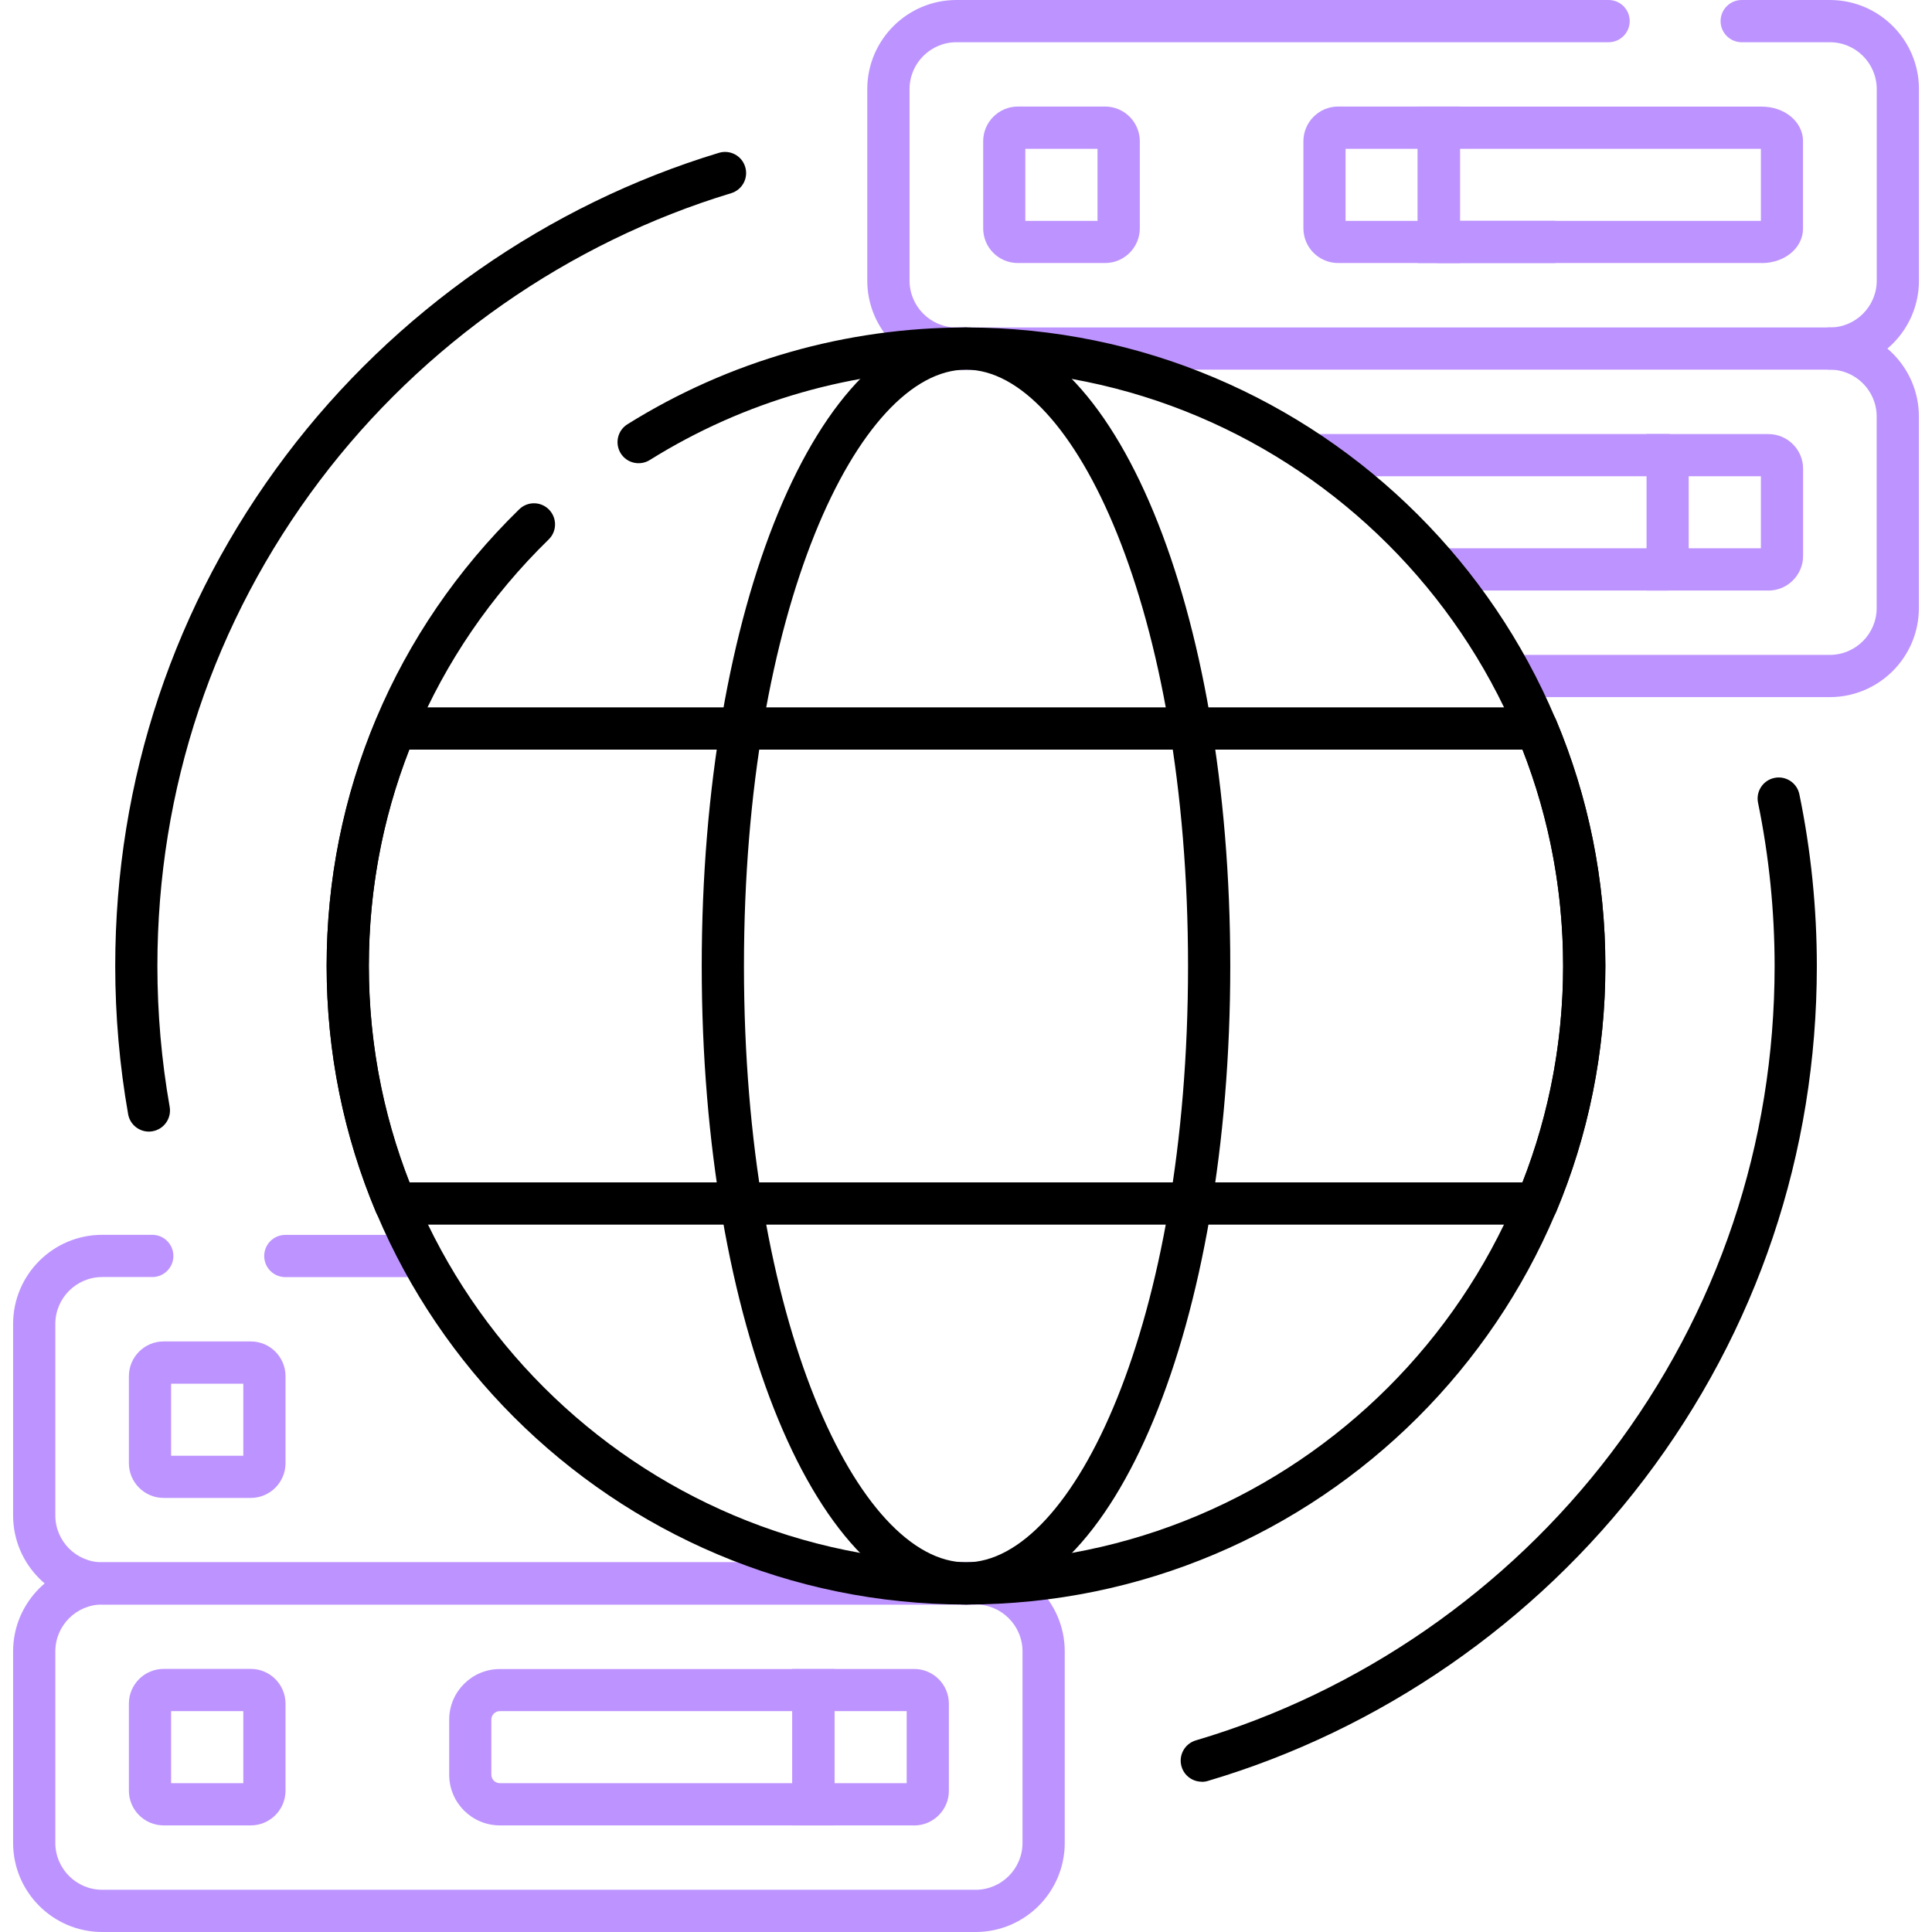 <?xml version="1.0" encoding="UTF-8"?>
<svg id="Layer_1" xmlns="http://www.w3.org/2000/svg" version="1.1" viewBox="0 0 280 280">
  <!-- Generator: Adobe Illustrator 29.6.0, SVG Export Plug-In . SVG Version: 2.1.1 Build 207)  -->
  <defs>
    <style>
      .st0 {
        fill: #bd94ff;
      }
    </style>
  </defs>
  <g>
    <g>
      <path class="st0" d="M141.39,232.54h-1.39v-6.12c.6,0,1.2-.01,1.79-.02l.21,6.11h-.1c-.17.02-.34.03-.51.03Z"/>
      <path class="st0" d="M36.35,217.09h-12.64c-2.77,0-5.03-2.26-5.03-5.03v-12.62c0-2.77,2.26-5.03,5.03-5.03h12.64c2.77,0,5.03,2.26,5.03,5.03v12.62c0,2.77-2.26,5.03-5.03,5.03ZM24.8,210.98h10.46v-10.44h-10.46v10.44Z"/>
    </g>
    <g>
      <path class="st0" d="M141.39,280H14.81c-7.12,0-12.91-5.79-12.91-12.91v-27.76c0-7.12,5.79-12.91,12.91-12.91h126.59c7.12,0,12.91,5.79,12.91,12.91v27.76c0,7.12-5.79,12.91-12.91,12.91ZM14.81,232.54c-3.74,0-6.79,3.05-6.79,6.79v27.76c0,3.74,3.05,6.79,6.79,6.79h126.59c3.74,0,6.79-3.05,6.79-6.79v-27.76c0-3.74-3.05-6.79-6.79-6.79H14.81Z"/>
      <path class="st0" d="M36.35,264.55h-12.64c-2.77,0-5.03-2.26-5.03-5.03v-12.62c0-2.77,2.26-5.03,5.03-5.03h12.64c2.77,0,5.03,2.26,5.03,5.03v12.62c0,2.77-2.26,5.03-5.03,5.03ZM24.8,258.43h10.46v-10.44h-10.46v10.44Z"/>
      <path class="st0" d="M120.94,264.55h-48.5c-4.05,0-7.34-3.29-7.34-7.34v-7.98c0-4.05,3.29-7.34,7.34-7.34h48.5v22.67ZM72.44,247.99c-.68,0-1.23.55-1.23,1.23v7.98c0,.68.55,1.23,1.23,1.23h42.38v-10.44h-42.38Z"/>
      <path class="st0" d="M132.49,264.55h-17.66v-22.67h17.66c2.77,0,5.03,2.25,5.03,5.03v12.62c0,2.77-2.26,5.03-5.03,5.03ZM120.94,258.43h10.46v-10.44h-10.46v10.44Z"/>
    </g>
  </g>
  <g>
    <g>
      <path class="st0" d="M225.11,38.12h-16.58c-1.69,0-3.06-1.37-3.06-3.06s1.37-3.06,3.06-3.06h16.58c1.69,0,3.06,1.37,3.06,3.06s-1.37,3.06-3.06,3.06Z"/>
      <path class="st0" d="M147.51,38.12c-1.34,0-2.6-.52-3.55-1.47-.95-.95-1.47-2.21-1.47-3.56v-12.62c0-2.77,2.26-5.03,5.03-5.03h12.64c2.77,0,5.03,2.26,5.03,5.03v12.62c0,2.77-2.26,5.03-5.03,5.03h-12.64ZM148.6,32.01h10.46v-10.44h-10.46v10.44ZM147.51,32.01h0,0,0Z"/>
      <path class="st0" d="M211.59,38.12h-17.66c-2.77,0-5.03-2.25-5.03-5.03v-12.62c0-2.77,2.26-5.03,5.03-5.03h17.66v22.67ZM195.01,32.01h10.46v-10.44h-10.46v10.44Z"/>
      <path class="st0" d="M255.3,38.12h-49.83V15.45h49.83c3.37,0,6.01,2.21,6.01,5.03v12.62c0,2.82-2.64,5.03-6.01,5.03ZM211.59,32.01h43.61v-10.44h-43.61v10.44Z"/>
    </g>
    <g>
      <path class="st0" d="M265.19,101.03h-46.08c-1.69,0-3.06-1.37-3.06-3.06s1.37-3.06,3.06-3.06h46.08c3.74,0,6.79-3.05,6.79-6.79v-27.76c0-3.74-3.05-6.79-6.79-6.79-1.69,0-3.06-1.37-3.06-3.06s1.37-3.06,3.06-3.06c7.12,0,12.91,5.79,12.91,12.91v27.76c0,7.12-5.79,12.91-12.91,12.91Z"/>
      <path class="st0" d="M138.21,53.6l-.2-6.11h.1c.16-.02.32-.03.49-.03h1.4v6.12c-.6,0-1.2.01-1.79.02Z"/>
    </g>
    <path class="st0" d="M241.68,69.02h-51.34c-1.69,0-3.06-1.37-3.06-3.06s1.37-3.06,3.06-3.06h51.34c1.69,0,3.06,1.37,3.06,3.06s-1.37,3.06-3.06,3.06Z"/>
    <path class="st0" d="M241.68,85.58h-33.02c-1.69,0-3.06-1.37-3.06-3.06s1.37-3.06,3.06-3.06h33.02c1.69,0,3.06,1.37,3.06,3.06s-1.37,3.06-3.06,3.06Z"/>
    <path class="st0" d="M256.29,85.58h-17.66v-22.67h17.66c2.77,0,5.03,2.25,5.03,5.03v12.62c0,2.77-2.26,5.03-5.03,5.03ZM244.74,79.46h10.46v-10.44h-10.46v10.44Z"/>
  </g>
  <path class="st0" d="M265.19,53.57h-126.59c-7.12,0-12.91-5.79-12.91-12.91V12.91C125.7,5.79,131.49,0,138.61,0h94.52c1.69,0,3.06,1.37,3.06,3.06s-1.37,3.06-3.06,3.06h-94.52c-3.74,0-6.79,3.05-6.79,6.79v27.76c0,3.74,3.05,6.79,6.79,6.79h126.59c3.74,0,6.79-3.05,6.79-6.79V12.91c0-3.74-3.05-6.79-6.79-6.79h-12.78c-1.69,0-3.06-1.37-3.06-3.06S250.73,0,252.42,0h12.78c7.12,0,12.91,5.79,12.91,12.91v27.76c0,7.12-5.79,12.91-12.91,12.91Z"/>
  <path class="st0" d="M140,232.54H14.81c-7.12,0-12.91-5.79-12.91-12.91v-27.76c0-7.12,5.79-12.91,12.91-12.91h7.26c1.69,0,3.06,1.37,3.06,3.06s-1.37,3.06-3.06,3.06h-7.26c-3.74,0-6.79,3.05-6.79,6.79v27.76c0,3.74,3.05,6.79,6.79,6.79h125.19c1.69,0,3.06,1.37,3.06,3.06s-1.37,3.06-3.06,3.06Z"/>
  <path class="st0" d="M60.88,185.09h-19.53c-1.69,0-3.06-1.37-3.06-3.06s1.37-3.06,3.06-3.06h19.53c1.69,0,3.06,1.37,3.06,3.06s-1.37,3.06-3.06,3.06Z"/>
  <path d="M174.17,258.22c-1.32,0-2.54-.86-2.93-2.19-.48-1.62.45-3.32,2.07-3.8,23.74-7.01,45.09-21.78,60.13-41.58,15.54-20.46,23.75-44.89,23.75-70.64,0-7.96-.81-15.93-2.4-23.66-.34-1.65.72-3.27,2.38-3.61,1.65-.34,3.27.72,3.61,2.38,1.68,8.14,2.53,16.52,2.53,24.9,0,27.1-8.64,52.81-25,74.34-15.82,20.83-38.29,36.37-63.27,43.75-.29.09-.58.13-.87.13Z"/>
  <path d="M140,232.54c-21.48,0-38.3-40.65-38.3-92.54s16.82-92.54,38.3-92.54,38.3,40.65,38.3,92.54-16.82,92.54-38.3,92.54ZM140,53.57c-15.54,0-32.18,34.73-32.18,86.43s16.64,86.43,32.18,86.43,32.18-34.73,32.18-86.43-16.64-86.43-32.18-86.43Z"/>
  <path d="M222.73,177.48H57.27c-1.23,0-2.35-.74-2.82-1.88-4.72-11.29-7.11-23.27-7.11-35.6s2.39-24.3,7.11-35.6c.48-1.14,1.59-1.88,2.82-1.88h165.46c1.23,0,2.35.74,2.82,1.88,4.72,11.29,7.11,23.27,7.11,35.6s-2.39,24.3-7.11,35.6c-.48,1.14-1.59,1.88-2.82,1.88ZM59.33,171.36h161.33c3.9-9.99,5.88-20.53,5.88-31.36s-1.98-21.37-5.88-31.36H59.33c-3.9,9.99-5.88,20.53-5.88,31.36s1.98,21.37,5.88,31.36Z"/>
  <path d="M21.58,164c-1.46,0-2.75-1.04-3.01-2.53-1.24-7.04-1.87-14.27-1.87-21.47,0-26.96,8.56-52.55,24.76-74.02,15.67-20.76,37.94-36.33,62.73-43.83,1.62-.49,3.32.42,3.81,2.04.49,1.62-.42,3.32-2.04,3.81-23.55,7.13-44.73,21.92-59.62,41.66-15.39,20.4-23.53,44.72-23.53,70.34,0,6.85.6,13.72,1.78,20.41.29,1.66-.82,3.25-2.48,3.54-.18.03-.36.05-.53.05Z"/>
  <path d="M140,232.54c-51.09,0-92.66-41.51-92.66-92.54,0-25.12,9.91-48.62,27.91-66.19,1.21-1.18,3.14-1.16,4.32.05,1.18,1.21,1.16,3.15-.05,4.32-16.81,16.4-26.06,38.35-26.06,61.81,0,47.66,38.82,86.43,86.54,86.43s86.54-38.77,86.54-86.43-38.82-86.43-86.54-86.43c-16.26,0-32.1,4.53-45.83,13.11-1.43.89-3.32.46-4.21-.97-.89-1.43-.46-3.32.97-4.21,14.7-9.18,31.67-14.03,49.07-14.03,51.09,0,92.66,41.51,92.66,92.54s-41.57,92.54-92.66,92.54Z"/>
</svg>